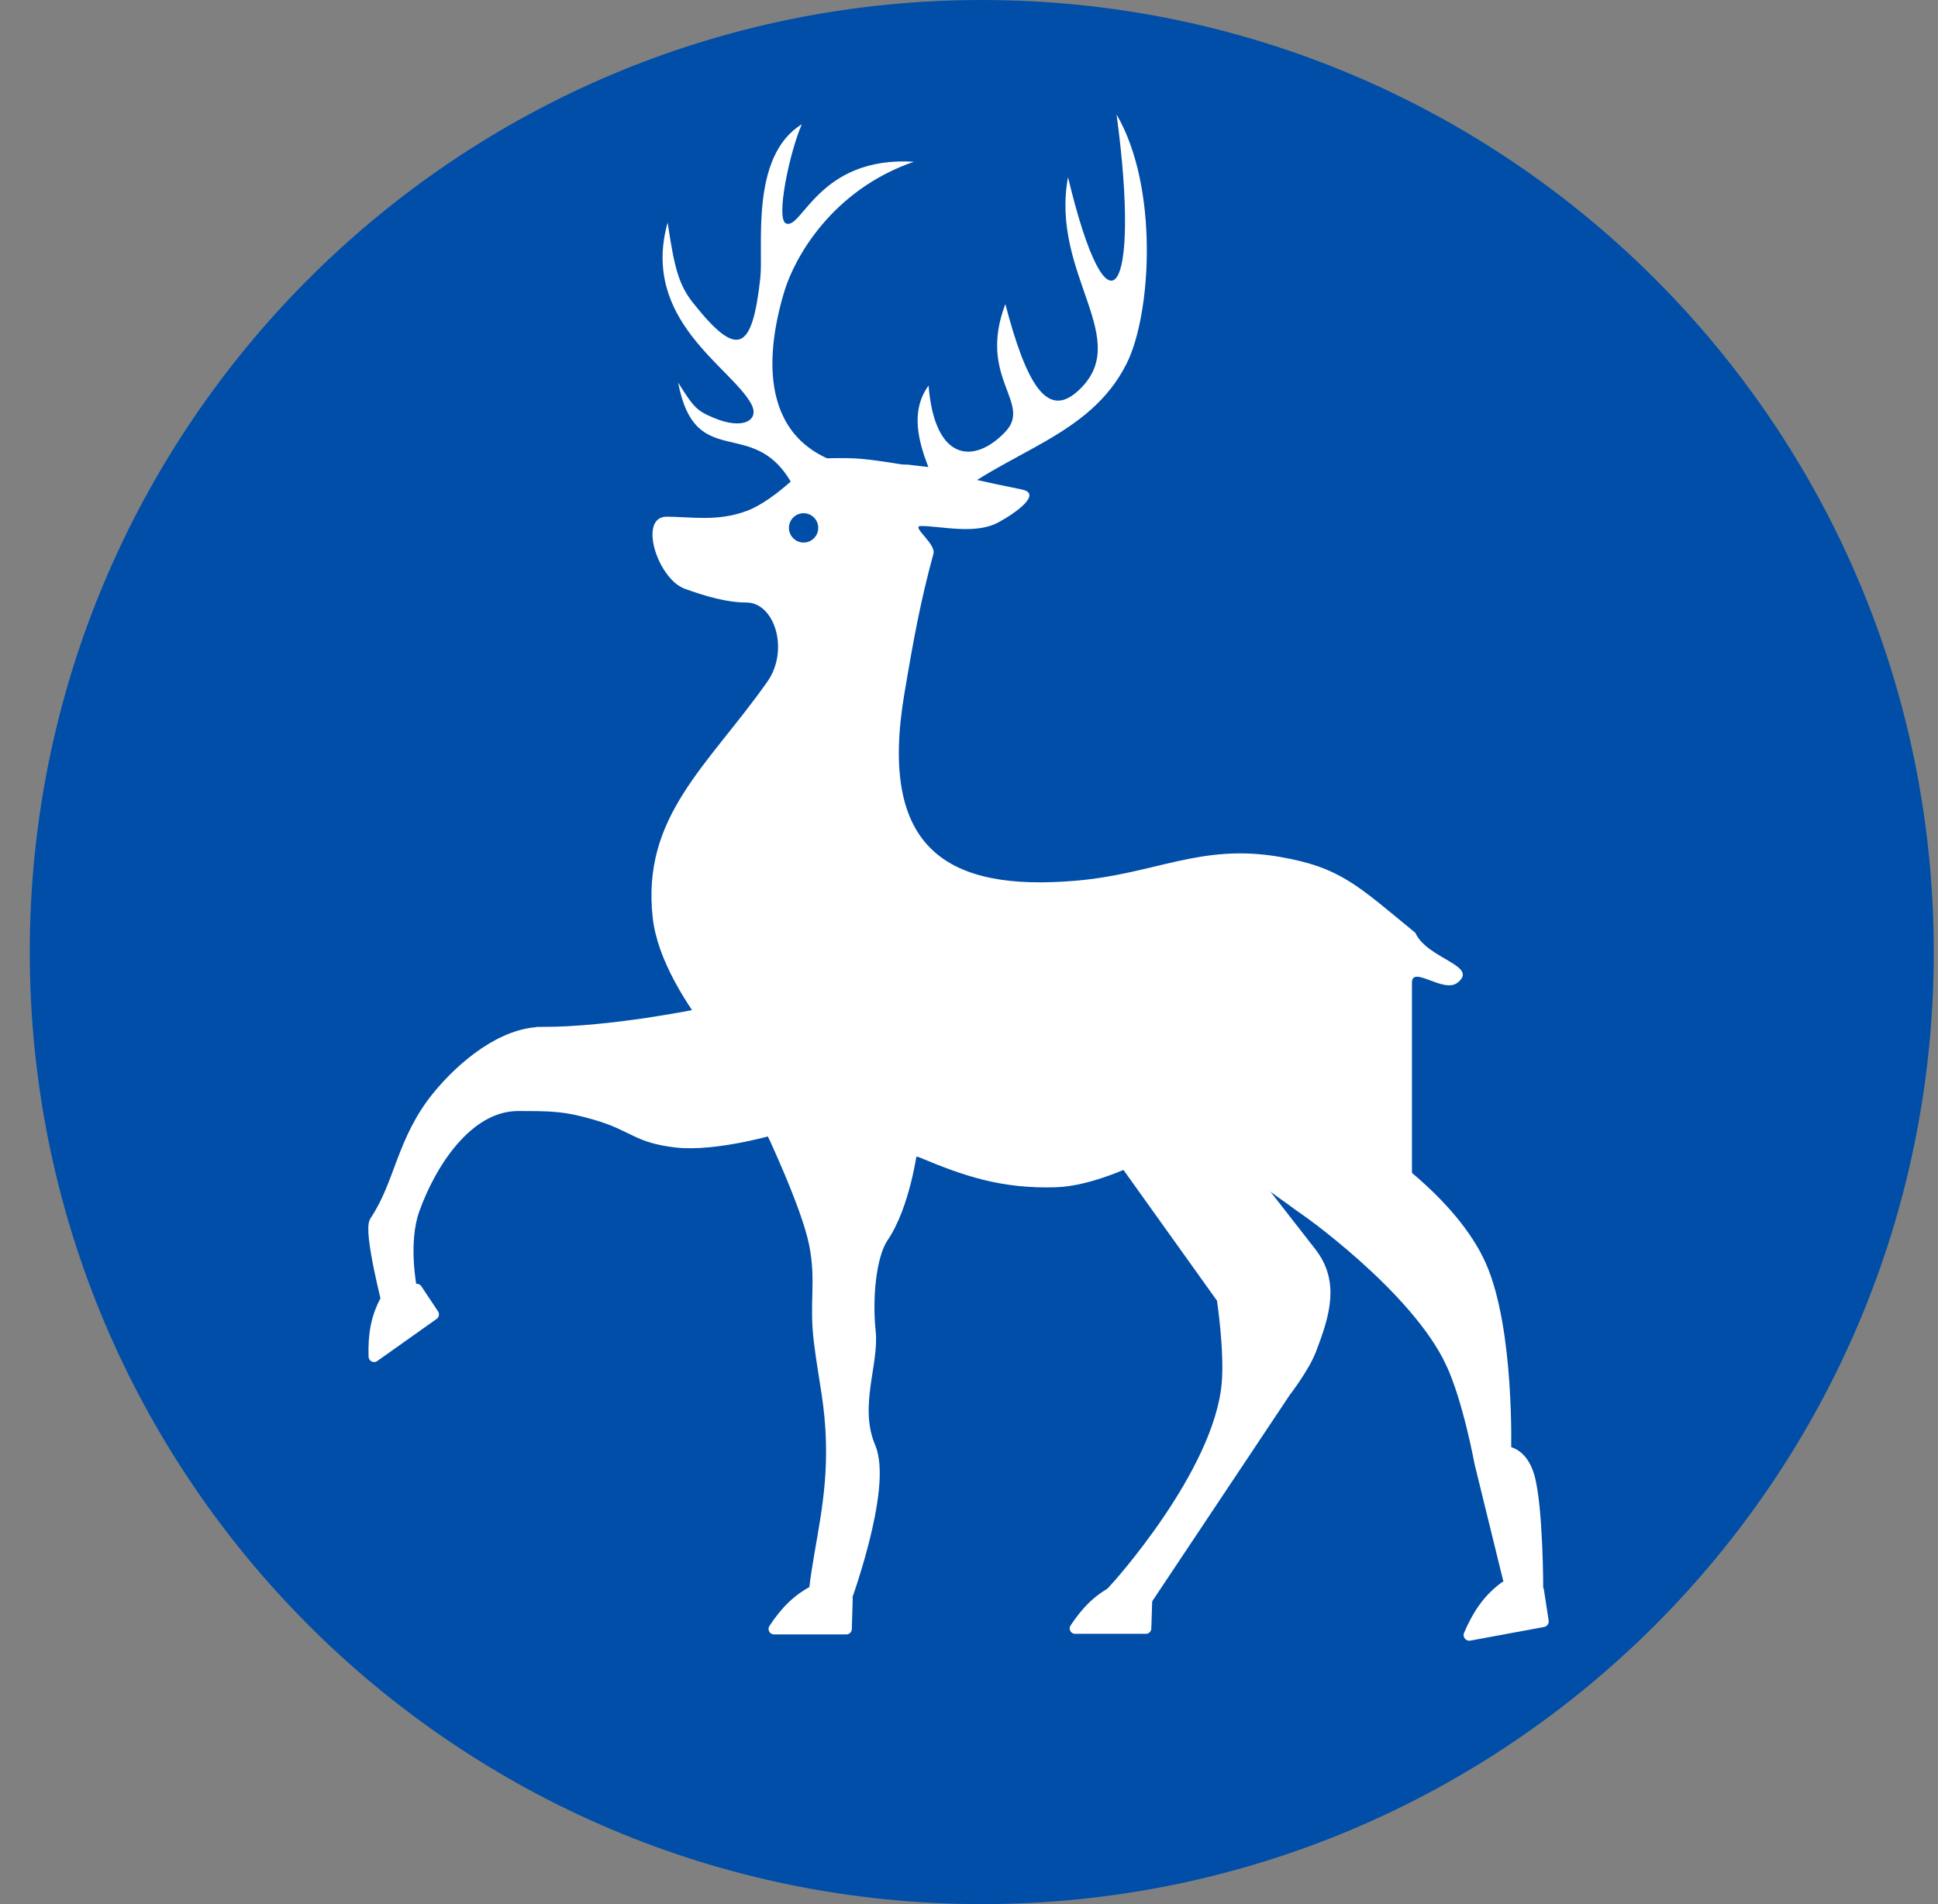 <svg xmlns="http://www.w3.org/2000/svg" width="57" height="56" fill="none" viewBox="0 0 57 56"><rect x="0" y="0" width="57" height="56" fill="#808080" stroke="none"/><g clip-path="url(#a)"><path fill="#004ea8" d="M56.876 28c0-15.464-12.537-28-28-28-15.465 0-28 12.536-28 28s12.536 28 28 28c15.463 0 28-12.536 28-28"/><path fill="#fff" stroke="#fff" stroke-width=".36" d="M23.977 36.59c-.226-1.147-1.317-3.434-1.317-3.434l4.139.672s-.21 1.614-.843 2.548c-.38.562-.481 1.845-.38 2.788s-.512 2.206 0 3.409c.51 1.203-.783 4.653-.783 4.653l-.816-.482c.165-1.382.537-2.613.496-4.305-.028-1.162-.202-1.762-.353-2.956s.075-1.784-.143-2.892ZM42.702 40.079c-1.047-2.25-4.4-4.585-4.4-4.585l2.015-1.685s2.391 1.52 3.228 3.437c.825 1.891.72 5.464.72 5.464s.477-.013.687.712c.257.887.258 3.338.258 3.338h-.747l-.918-3.741s-.34-1.857-.843-2.94ZM35.966 38.185l-2.775-3.88 2.398-1.27s1.322 1.729 2.95 3.808c.684.874.396 1.805 0 2.842-.201.527-.75 1.234-.75 1.234l-4.13 6.195-.832-.403s3.043-3.343 3.284-6.005c.089-.982-.145-2.521-.145-2.521Z"/><path fill="#fff" d="M21.954 15.03c.917-.341 1.98-1.535 1.98-1.535s.858-.05 1.403 0c1.027.096 2.485.416 2.485.416s1.234.286 2.235.486c.599.12-.16.679-.697.968-.682.366-1.674.105-2.275.105-.307 0 .45.52.369.815-.38 1.397-.584 2.505-.857 4.13-.77 4.584 1.286 5.806 5.04 5.487 2.35-.2 3.675-1.104 5.999-.702 1.808.312 2.303.855 3.99 2.232.358.782 1.884.96 1.242 1.469-.41.325-1.34-.524-1.34 0v6.016l-2.597 1.242s-2.369-1.633-3.54-2.628c-.334-.283-2.557 1.327-4.332 1.386-1.592.053-2.725-.335-3.986-.866-.866-.365-.866 2.246-.866 2.246h-2.272l-1.367-3.977s-3.09-2.875-3.369-5.318c-.341-2.997 1.632-4.485 3.369-6.952.657-.933.212-2.33-.614-2.33-.574 0-1.198-.182-1.813-.404-.802-.29-1.383-2.12-.53-2.12.7 0 1.483.153 2.343-.167"/><path fill="#fff" fill-rule="evenodd" stroke="#fff" stroke-linecap="round" stroke-linejoin="round" stroke-width=".317" d="m33.704 47.892.027-.864-.903-.262c-.532.262-.882.635-1.208 1.126z" clip-rule="evenodd"/><path fill="#fff" fill-rule="evenodd" stroke="#fff" stroke-linecap="round" stroke-linejoin="round" stroke-width=".323" d="m24.892 47.907.026-.882-.92-.267c-.543.267-.9.647-1.232 1.149z" clip-rule="evenodd"/><path fill="#fff" fill-rule="evenodd" stroke="#fff" stroke-linecap="round" stroke-linejoin="round" stroke-width=".335" d="m45.383 47.685-.139-.904-.989-.099c-.503.375-.794.83-1.04 1.404z" clip-rule="evenodd"/><path fill="#fff" fill-rule="evenodd" stroke="#fff" stroke-linecap="round" stroke-linejoin="round" stroke-width=".325" d="m12.748 38.657-.492-.739-.91.317c-.29.536-.362 1.055-.343 1.66z" clip-rule="evenodd"/><path fill="#fff" fill-rule="evenodd" d="M25.33 13.776c-2.952-.502-2.894-3.112-2.26-5.21.294-.976 1.392-2.976 3.809-3.809-2.8-.17-3.288 2.008-3.76 1.816-.31-.126.099-2.082.463-2.917-1.537.94-1.121 3.636-1.22 4.522-.236 2.117-.649 2.407-1.974.735-.438-.553-.554-1.058-.752-2.368-.798 2.862 1.858 4.238 2.457 5.33.262.476-.226.784-1.101.414-.494-.208-.58-.293-1.048-1.04.504 2.643 2.175.97 3.318 2.923q.664-.164 1.282.026zM26.528 14.152q.608.19 1.17.728c1.863-1.626 4.346-1.98 5.446-4.204.723-1.463.941-5.181-.304-7.309.72 5.301-.231 6.844-1.428 1.843-.531 2.89 1.969 4.779.283 6.297-.893.805-1.502-.184-2.126-2.564-.831 2.185.812 2.907-.005 3.762-.914.956-2.075.874-2.253-1.366-.557.765-.28 1.683-.007 2.397l-.609-.072-1.001.004z" clip-rule="evenodd"/><path fill="#fff" stroke="#fff" stroke-width=".36" d="M15.948 30.382c2.055 0 4.624-.534 4.624-.534l2.427 1.626-.12 1.684s-1.82.546-2.992.411c-1.166-.134-1.225-.475-2.351-.805-.913-.268-1.314-.268-2.302-.268-1.484 0-2.58 1.688-3.076 3.085-.344.97-.077 2.307-.077 2.307l-.657.491s-.562-2.178-.373-2.457c.734-1.083.785-2.372 1.826-3.654.728-.896 1.917-1.886 3.071-1.886Z"/><circle cx="23.635" cy="15.525" r=".431" fill="#004ea8"/></g><defs><clipPath id="a"><path fill="#fff" d="M.875 0h56v56h-56z"/></clipPath></defs></svg>
